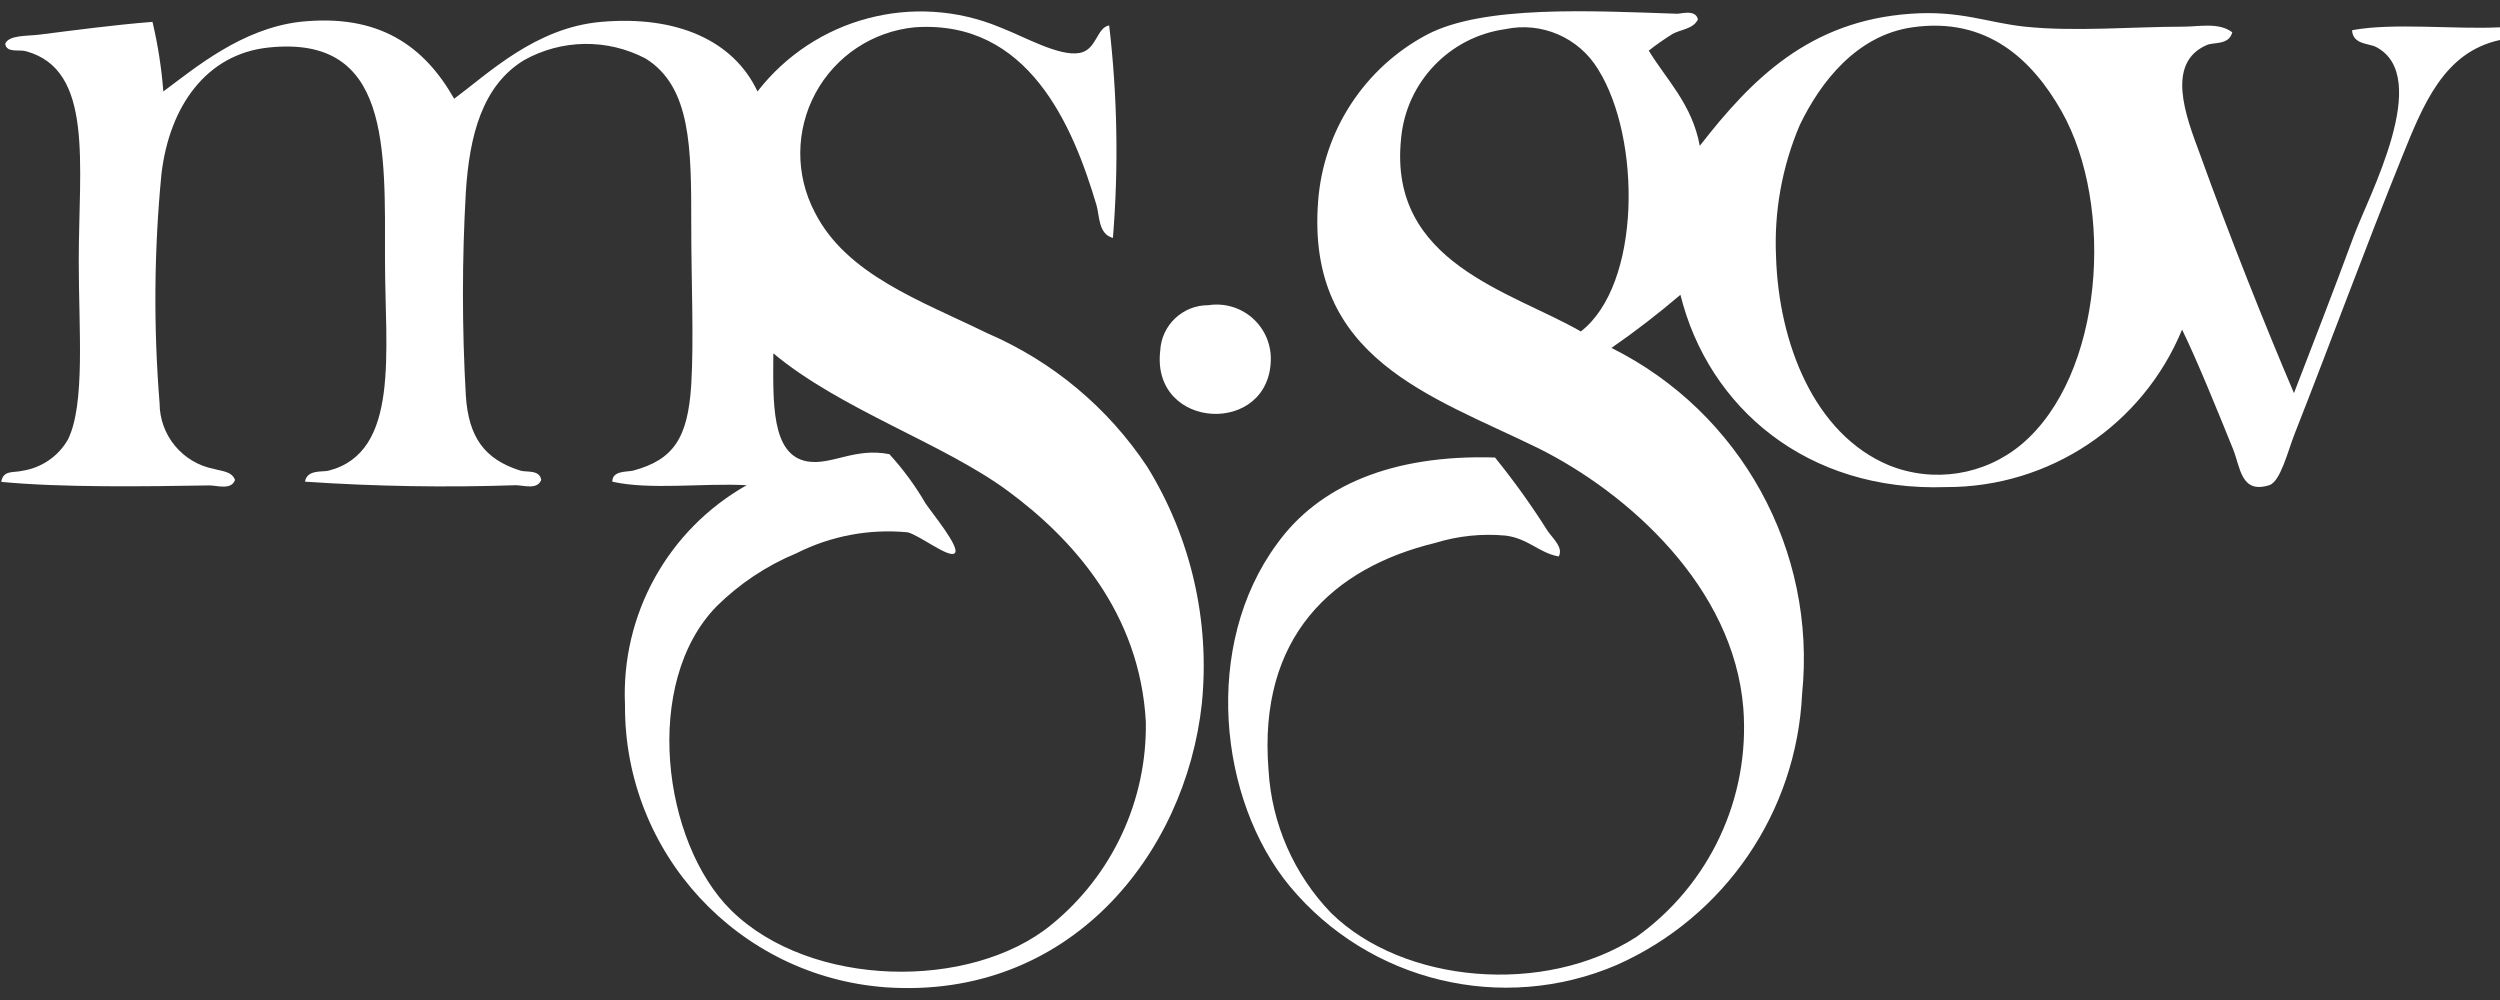 <?xml version="1.0" encoding="UTF-8"?>
<svg width="120px" height="48px" viewBox="0 0 120 48" version="1.1" xmlns="http://www.w3.org/2000/svg" xmlns:xlink="http://www.w3.org/1999/xlink">
    <rect x="0" y="0" width="120" height="48" fill="#333333" stroke="none"/>
    <!-- Generator: Sketch 55 (78076) - https://sketchapp.com -->
    <title>msGovlogo-02</title>
    <desc>Created with Sketch.</desc>
    <g id="Symbols" stroke="none" stroke-width="1" fill="none" fill-rule="evenodd">
        <g id="footer" transform="translate(-1188, -48)" fill="#FFFFFF">
            <g id="Group-7" transform="translate(1168, 48)">
                <g id="msGovlogo-02" transform="translate(20, 0)">
                    <path d="M38.76,22.15 C39.92,22.34 41.03,21.47 42.69,21.8 C43.353,22.525 43.937,23.32 44.43,24.17 C44.77,24.67 46.1,26.28 45.83,26.55 C45.56,26.82 44.13,25.68 43.56,25.55 C41.728,25.376 39.884,25.722 38.24,26.55 C36.807,27.144 35.503,28.01 34.4,29.1 C30.82,32.76 31.79,40.44 35.1,43.7 C38.91,47.44 46.58,47.55 50.45,44.4 C53.386,42.019 55.064,38.42 55,34.64 C54.71,29.41 51.48,25.85 48.37,23.56 C45.26,21.27 40.37,19.67 37.12,16.96 C37.11,19.28 37,21.85 38.76,22.15 Z M53.24,1.22 C53.636,4.606 53.696,8.022 53.42,11.42 C52.71,11.24 52.78,10.33 52.63,9.84 C51.51,6.07 49.38,0.93 43.91,1.31 C41.894,1.504 40.107,2.689 39.144,4.471 C38.181,6.253 38.168,8.397 39.11,10.19 C40.63,13.19 44.19,14.43 47.4,16 C50.525,17.346 53.191,19.573 55.07,22.41 C57.163,25.804 58.084,29.792 57.69,33.76 C56.91,41 51.35,48 42.51,47.39 C35.424,46.869 29.955,40.945 30,33.84 C29.801,29.503 32.06,25.424 35.84,23.29 C33.75,23.18 31.19,23.53 29.39,23.12 C29.39,22.58 30.09,22.66 30.39,22.59 C32.32,22.07 33.02,21.04 33.18,18.46 C33.31,16.24 33.18,13.61 33.18,10.72 C33.18,7.13 33.18,4.17 30.99,2.81 C29.155,1.846 26.958,1.876 25.15,2.89 C23.15,4.11 22.53,6.51 22.36,9.23 C22.175,12.481 22.175,15.739 22.36,18.99 C22.49,20.99 23.26,22.05 24.98,22.59 C25.27,22.68 25.89,22.53 25.98,23.03 C25.8,23.53 25.12,23.29 24.76,23.29 C21.386,23.405 18.008,23.348 14.64,23.12 C14.74,22.52 15.49,22.67 15.78,22.59 C19.22,21.7 18.48,16.87 18.48,12.48 C18.48,7.07 18.74,1.67 12.9,2.28 C9.9,2.59 8.13,5.11 7.75,8.35 C7.395,12.007 7.364,15.688 7.66,19.35 C7.662,20.896 8.761,22.222 10.28,22.51 C10.58,22.61 11.14,22.61 11.28,23.04 C11.1,23.54 10.42,23.3 10.06,23.3 C6.95,23.35 2.96,23.41 0.06,23.13 C0.15,22.55 0.66,22.7 1.06,22.6 C1.984,22.462 2.794,21.91 3.26,21.1 C4.1,19.4 3.78,15.81 3.78,12.57 C3.78,7.84 4.51,3.35 1.25,2.46 C0.93,2.36 0.31,2.56 0.25,2.1 C0.43,1.67 1.31,1.74 1.91,1.66 C3.51,1.46 5.5,1.19 7.32,1.05 C7.579,2.148 7.753,3.265 7.84,4.39 C9.38,3.25 11.58,1.39 14.38,1.05 C18.22,0.63 20.38,2.24 21.8,4.74 C23.45,3.52 25.71,1.32 28.86,1.05 C32.51,0.73 35.22,1.96 36.36,4.39 C39.1,0.854 43.87,-0.408 48,1.31 C49.19,1.77 50.85,2.73 51.83,2.54 C52.64,2.39 52.64,1.32 53.24,1.22 Z" id="Shape" fill-rule="nonzero"></path>
                    <path d="M76.71,3.33 C75.786,1.802 73.996,1.027 72.25,1.4 C69.559,1.777 67.485,3.963 67.25,6.67 C66.64,12.62 72.53,13.98 75.88,15.91 C78.79,13.65 78.78,6.63 76.71,3.33 Z M86.39,6 C85.539,7.997 85.149,10.161 85.25,12.33 C85.38,16.47 87.08,20.83 90.66,22.33 C92.805,23.2 95.255,22.815 97.03,21.33 C100.97,18.02 101.53,9.89 98.95,5.33 C97.55,2.87 95.38,0.8 91.8,1.31 C89.12,1.69 87.38,3.94 86.39,6 Z M120,1.31 L120,1.92 C117.3,2.5 116.31,5.03 115.29,7.55 C113.47,12.06 111.92,16.31 110.14,20.83 C109.82,21.64 109.46,23.13 108.92,23.29 C107.55,23.72 107.54,22.41 107.18,21.54 C106.37,19.54 105.46,17.3 104.74,15.82 C102.849,20.411 98.366,23.4 93.4,23.38 C86.75,23.61 82.01,19.58 80.66,14.15 C79.6,15.055 78.496,15.907 77.35,16.7 C83.563,19.795 87.207,26.415 86.5,33.32 C86.231,38.988 82.787,44.019 77.6,46.32 C72.11,48.669 65.728,47.132 61.91,42.54 C58.49,38.4 57.71,30.96 61.3,26.1 C63.3,23.32 66.81,21.81 71.76,21.96 C72.672,23.086 73.516,24.265 74.29,25.49 C74.55,25.86 75.05,26.29 74.82,26.71 C73.89,26.55 73.36,25.85 72.28,25.71 C71.138,25.602 69.986,25.721 68.89,26.06 C63.99,27.25 60.37,30.55 60.89,36.97 C61.041,39.538 62.105,41.968 63.89,43.82 C67.34,47.21 74.13,47.82 78.55,44.97 C82.062,42.463 84.007,38.302 83.68,34 C83.22,28.18 78.15,23.66 73.83,21.51 C68.7,19 62.69,17.22 63.27,9.66 C63.522,6.271 65.497,3.25 68.5,1.66 C71.21,0.24 76.38,0.52 80.5,0.66 C80.71,0.66 81.39,0.44 81.5,0.93 C81.29,1.39 80.68,1.41 80.28,1.63 C79.886,1.876 79.505,2.143 79.14,2.43 C80,3.84 81.22,5 81.59,7 C84.09,3.78 86.86,1 91.71,0.66 C94.11,0.49 95.39,1.09 97.2,1.28 C99.55,1.53 102.47,1.28 104.79,1.28 C105.57,1.28 106.5,1.06 107.15,1.55 C106.98,2.18 106.28,2.01 105.93,2.16 C103.93,3.02 104.93,5.6 105.58,7.35 C107.02,11.35 108.7,15.56 110.11,18.87 C110.99,16.58 111.92,14.21 112.99,11.31 C113.68,9.44 116.79,3.66 114.04,2.25 C113.71,2.08 112.93,2.14 112.9,1.45 C114.87,1.08 117.86,1.42 120,1.31 Z" id="Shape" fill-rule="nonzero"></path>
                    <path d="M58,14.65 C58.747,14.534 59.508,14.748 60.084,15.238 C60.66,15.728 60.994,16.444 61,17.2 C61,20.95 55.25,20.67 55.69,16.84 C55.749,15.609 56.768,14.643 58,14.65 Z" id="Path"></path>
                </g>
            </g>
        </g>
    </g>
</svg>